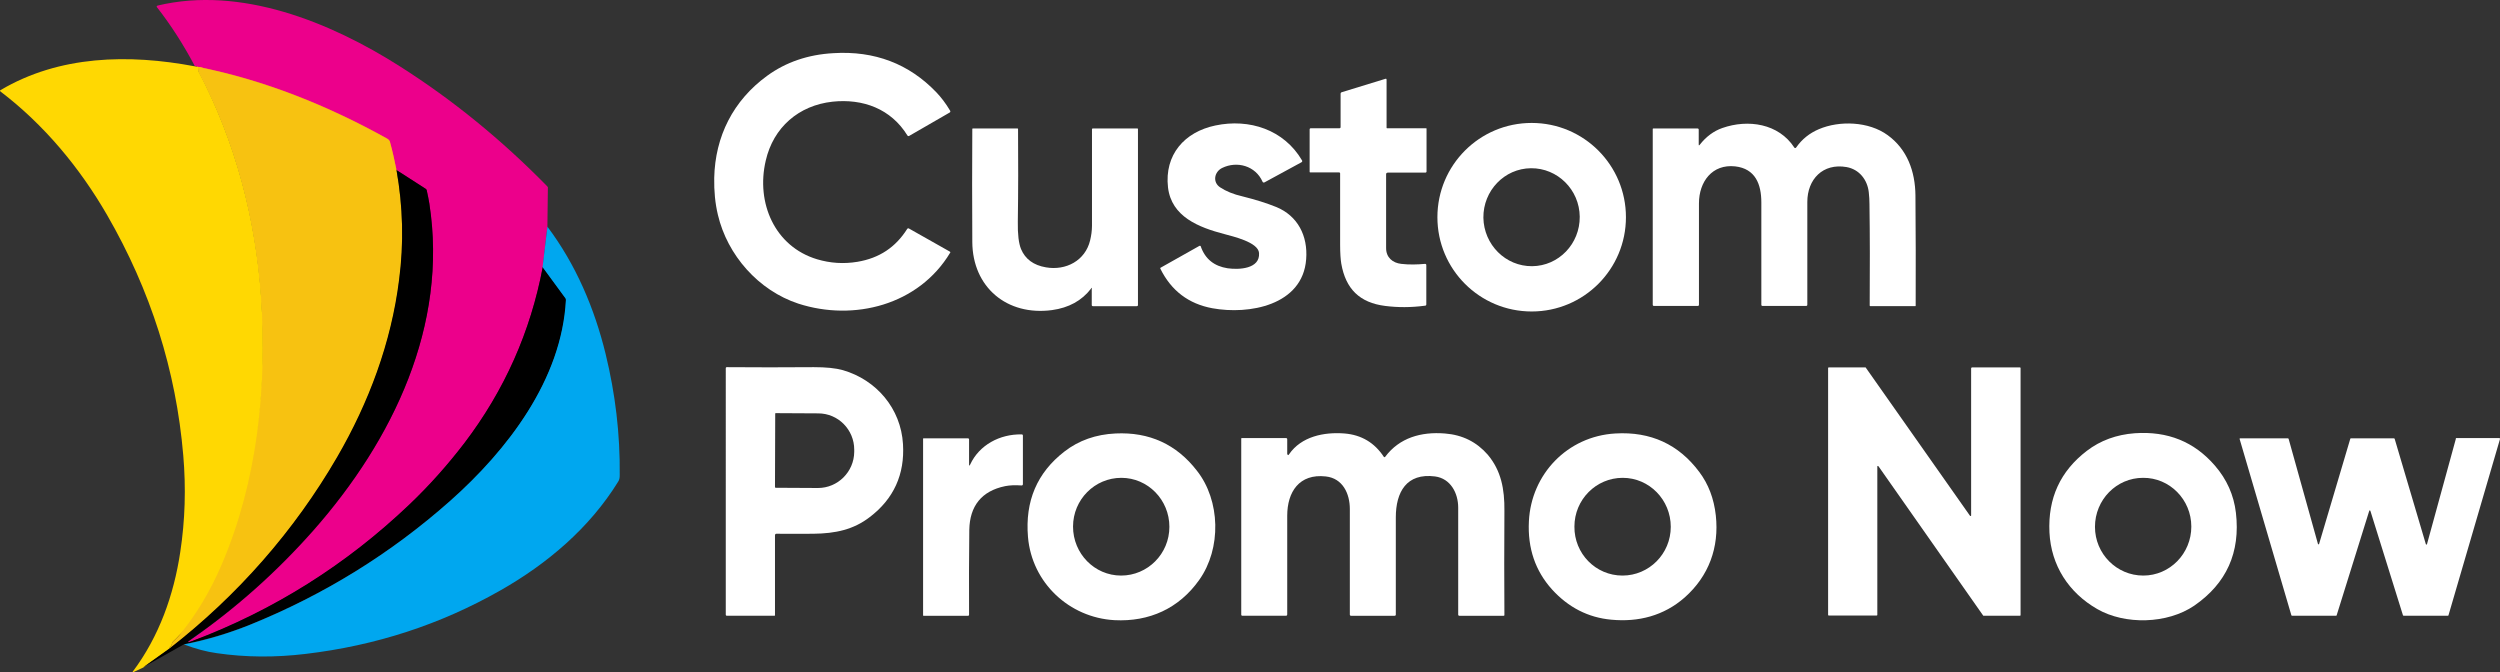 <svg xmlns="http://www.w3.org/2000/svg" xmlns:xlink="http://www.w3.org/1999/xlink" version="1.1" id="Layer_1" x="0px" y="0px" style="enable-background:new 0 0 1200 300;" xml:space="preserve" viewBox="58.98 4.49 1082.02 291.01">
<rect x="58.98" y="4.49" width="1082.02" height="291.01" fill="#333333" stroke="none"/>
<style type="text/css">
	.st0{fill:none;stroke:#760046;stroke-width:2;}
	.st1{fill:none;stroke:#F2614E;stroke-width:2;}
	.st2{fill:none;stroke:#F66C47;stroke-width:2;}
	.st3{fill:none;stroke:#FBCD0A;stroke-width:2;}
	.st4{fill:none;stroke:#806C01;stroke-width:2;}
	.st5{fill:none;stroke:#005478;stroke-width:2;}
	.st6{fill:none;stroke:#7C6109;stroke-width:2;}
	.st7{fill:#EC008B;}
	.st8{fill:#FFFFFF;}
	.st9{fill:#FFD802;}
	.st10{fill:#F7C211;}
	.st11{fill:#00A7EF;}
</style>
<g>
	<g>
		<path vector-effect="non-scaling-stroke" class="st0" d="M293.9,119.3c-5.2,27.8-16.4,52.9-33.7,75.5c-7.2,9.4-15,18.2-23.6,26.4    c-27.2,25.9-58.3,45.4-93.4,58.6c-2.3,0.9-2.5,0.6-0.4-0.8c19.3-13.4,36.9-29,52.6-46.8c34.1-38.6,57.9-87.9,49.7-140.1    c-0.3-1.8-0.6-3.7-1.1-5.6c-0.1-0.3-0.3-0.6-0.5-0.7l-12.5-8"/>
		<path vector-effect="non-scaling-stroke" class="st1" d="M231.1,77.7c-0.8-4-1.7-8-2.8-12c-0.2-0.7-0.6-1.2-1.3-1.6    c-25.5-14.2-52.7-25-81.2-30.7"/>
		<path vector-effect="non-scaling-stroke" class="st2" d="M145.8,33.5l-1.5-0.3"/>
		<path vector-effect="non-scaling-stroke" class="st3" d="M145.8,33.5c0,0.7-0.1,1.5,0.2,2.1c15.8,29.9,24.5,63.2,26.8,96.8    c2.7,38.5-1.6,78.9-16.9,114.5c-4.9,11.3-10.7,21.1-17.6,29.5c-1.1,1.3-2.2,2.5-3.4,3.6c-0.5,0.5-0.5,1-0.7,1.5    c-0.1,0.3-0.2,0.5-0.5,0.6c-0.4,0.2-0.4,0.5-0.2,0.9"/>
		<path vector-effect="non-scaling-stroke" class="st4" d="M133.6,282.9l-11.5,8.2"/>
		<path vector-effect="non-scaling-stroke" class="st5" d="M294,119.3l9.8,13.3c0.2,0.2,0.2,0.5,0.2,0.7    c-1.7,34-24.9,64.1-49.4,85.7c-25.3,22.4-53.7,40-85.4,52.8c-9,3.7-18.4,6.4-28.2,8.4"/>
		<path vector-effect="non-scaling-stroke" class="st6" d="M231.1,77.7c2.8,15.7,3.2,31.4,1.2,47.1c-3.4,26.9-13,52.6-26.6,76    c-18.4,31.6-42.8,59.4-72.1,82"/>
	</g>
	<path class="st7" d="M295.9,102.6l-2,17.5c-5.3,28-16.5,53.4-33.9,76.2c-7.2,9.5-15.1,18.4-23.8,26.6c-27.3,26.1-58.7,45.8-94,59.1   c-2.4,0.9-2.5,0.6-0.4-0.8c19.5-13.6,37.1-29.3,52.9-47.2c34.3-39,58.3-88.7,50.1-141.4c-0.3-1.8-0.6-3.7-1.1-5.6   c-0.1-0.3-0.3-0.6-0.5-0.8l-12.6-8.1c-0.8-4-1.7-8.1-2.8-12.1c-0.2-0.7-0.6-1.2-1.3-1.6c-25.7-14.3-53.1-25.3-81.7-31l-1.5-0.3   C138.5,24,133,15.4,126.9,7.6c-0.2-0.2-0.1-0.5,0.1-0.6c0.1,0,0.1-0.1,0.2-0.1c35.9-8.6,74.7,7.1,105,26.4   C255,47.8,276.1,65,295.8,85.1c0.2,0.2,0.4,0.5,0.3,0.9L295.9,102.6z"/>
	<path class="st8" d="M470.1,113.4c0.2,0.1,0.3,0.3,0.1,0.5l0,0c-13.6,22.6-41.6,29.8-65.7,22c-17.3-5.7-30.7-21-34.8-38.4   c-1.2-5-1.7-10.3-1.6-16c0.4-18,8.2-33.5,22.9-44.2c8.1-5.9,17.7-9.2,28.7-9.8c17.8-1.1,32.7,4.6,44.5,16.9c2.1,2.2,4.1,4.8,6,8   c0.2,0.3,0.1,0.6-0.2,0.8l-17.5,10.1c-0.3,0.2-0.6,0.1-0.8-0.2c-7.1-11.5-19.2-16-32.4-14.6c-14.6,1.6-25.6,11.1-28.9,25.5   c-4.3,18.3,3.9,37.2,22.2,42.7c5.7,1.7,11.5,2.1,17.5,1.1c9.5-1.6,16.5-6.3,21.5-14.2c0.2-0.3,0.5-0.4,0.8-0.2L470.1,113.4z"/>
	<path class="st9" d="M143.3,33.2l1.5,0.3c0,0.7-0.1,1.5,0.2,2.1c15.9,30.2,24.7,63.8,27,97.6c2.7,38.9-1.7,79.6-17,115.5   c-4.9,11.4-10.8,21.3-17.7,29.8c-1.1,1.3-2.2,2.5-3.4,3.6c-0.5,0.5-0.5,1-0.7,1.6c-0.1,0.3-0.2,0.5-0.5,0.6   c-0.4,0.2-0.4,0.5-0.2,0.9l-11.5,8.2l-4.3,2c-0.4,0.2-0.5,0.1-0.2-0.3c11.3-15.1,17.7-33,20.5-51.7c2.1-13.8,2.5-27.7,1.3-41.8   c-3.1-36.7-14.1-71.4-33-104.1c-11.8-20.4-27.2-39-46.1-53.4c-0.3-0.2-0.3-0.4,0-0.6C84.7,28.4,114.7,27.8,143.3,33.2z"/>
	<path class="st10" d="M144.8,33.5c28.6,5.7,56,16.7,81.7,31c0.7,0.4,1.2,0.9,1.3,1.6c1.1,4,2,8.1,2.8,12.1   c2.8,15.8,3.2,31.7,1.2,47.6c-3.4,27.2-13.1,53.1-26.8,76.7c-18.6,31.9-43.1,59.9-72.5,82.8c-0.3-0.4-0.2-0.7,0.2-0.9   c0.3-0.1,0.4-0.4,0.5-0.6c0.2-0.6,0.2-1.1,0.7-1.6c1.2-1.1,2.4-2.3,3.4-3.6c6.9-8.5,12.8-18.4,17.7-29.8   c15.4-35.9,19.7-76.6,17-115.5c-2.4-33.8-11.1-67.5-27-97.6C144.7,34.9,144.8,34.2,144.8,33.5z"/>
	<path class="st8" d="M658.9,79.9c0,9.9,0,20.6,0,32c0,4,2.8,6.4,6.6,6.8c3.4,0.4,6.9,0.3,10.2,0c0.4,0,0.6,0.1,0.6,0.6v16.9   c0,0.4-0.2,0.6-0.6,0.6c-6,0.8-11.7,0.8-17.2,0.1c-11.1-1.4-17.1-7.4-19-18.3c-0.3-1.8-0.5-4.5-0.5-8.2c0-10.6,0-20.9,0-30.9   c0-0.2-0.2-0.4-0.4-0.4l0,0H626c-0.1,0-0.2-0.1-0.2-0.2V60.5c0-0.3,0.2-0.5,0.5-0.5h12.4c0.3,0,0.5-0.2,0.5-0.5V45.1   c0-0.4,0.2-0.6,0.5-0.7l18.9-5.8c0.3-0.1,0.5,0,0.5,0.4v20.8c0,0.1,0.1,0.2,0.2,0.2h16.9c0.2,0,0.2,0.1,0.2,0.2v18.5   c0,0.3-0.2,0.5-0.5,0.5h-16.3C659.1,79.3,658.9,79.5,658.9,79.9z"/>
	<path class="st8" d="M587.9,77.2c-3.4,1.7-4.2,6.2-0.8,8.4c2.4,1.6,5.7,3,9.7,3.9c5.6,1.4,10.4,2.9,14.6,4.6   c9.2,3.8,13.7,12.4,12.9,22.6c-1.5,20-24.8,24.1-40.6,21.2c-10.3-1.9-17.8-7.6-22.5-17.1c-0.1-0.2-0.1-0.4,0.2-0.5l16.7-9.4   c0.2-0.1,0.5,0,0.6,0.2c0,0,0,0,0,0.1c1.9,5.4,5.8,8.5,11.6,9.4c4.9,0.7,14.1,0.3,13.6-6.6c-0.3-4.7-11.4-7.2-15-8.2   c-11.1-2.9-22.9-7.5-24.4-20.2c-1.6-14.1,7.1-24,20.5-26.8c14.7-3.1,29.7,1.8,37.5,15.1c0.2,0.3,0.1,0.6-0.2,0.8l0,0l-16,8.7   c-0.3,0.2-0.8,0.1-0.9-0.3l0,0C602.4,76.3,594.4,74,587.9,77.2z"/>
	<path class="st8" d="M762.7,98.5c0,22.5-18.2,40.8-40.8,40.8l0,0c-22.5,0-40.8-18.2-40.8-40.8l0,0c0-22.5,18.2-40.8,40.8-40.8   S762.7,76,762.7,98.5L762.7,98.5z M722.1,119.7c11.5-0.1,20.7-9.7,20.6-21.4c-0.1-11.7-9.6-21.1-21.1-21l0,0   c-11.5,0.1-20.7,9.7-20.6,21.4C701.2,110.4,710.6,119.8,722.1,119.7z"/>
	<path class="st8" d="M836.4,68.3c2.5-3.6,5.8-6.2,9.8-7.9c8.9-3.8,21.6-3.4,29.8,2.6c8.4,6.1,11.9,15.6,12,26.1   c0.1,15.9,0.2,31.8,0.1,47.7c0,0.2-0.1,0.2-0.2,0.2h-19.4c-0.2,0-0.3-0.1-0.3-0.3l0,0c0.1-15.3,0.1-30-0.1-43.9   c0-1.6-0.1-3.3-0.3-5.1c-0.6-5.4-4.1-9.9-9.6-10.9c-10.3-1.8-17,5.3-17,15.1c0,14.7,0,29.6,0,44.5c0,0.3-0.2,0.5-0.5,0.5h-18.9   c-0.3,0-0.5-0.2-0.5-0.5l0,0c0-14.8,0-29.5,0-44.3c0-7.9-2.6-14.6-11.3-15.6c-10-1.1-15.7,6.7-15.7,16c0,14.8,0,29.4,0,43.9   c0,0.3-0.2,0.5-0.5,0.5h-19c-0.3,0-0.5-0.2-0.5-0.5V60.3c0-0.1,0.1-0.2,0.2-0.2h19.2c0.3,0,0.5,0.2,0.5,0.5V67   c0,0.5,0.1,0.5,0.4,0.2c2.8-3.6,6.1-6,9.8-7.3c11.1-3.9,24.4-2,31.2,8.5C835.8,68.6,836.1,68.7,836.4,68.3z"/>
	<path class="st8" d="M531.2,129.4c-4,5.2-9.6,8.3-16.9,9.3c-19.5,2.6-34.4-9.9-34.5-29.5c-0.1-17.1-0.1-33.4,0-48.9   c0-0.1,0.1-0.2,0.2-0.2l0,0h19.4c0.1,0,0.2,0.1,0.2,0.2c0.1,13.4,0.1,26.8-0.1,40.1c-0.1,5.5,0.4,9.5,1.4,11.9   c1.8,4.3,5.4,7,10.8,7.9c8.6,1.5,17-2.9,19.1-11.7c0.5-2.1,0.8-4.2,0.8-6.3c0-12.6,0-26.6,0-41.8c0-0.1,0.1-0.3,0.3-0.3l0,0h19.4   c0.1,0,0.2,0.1,0.2,0.2v76.2c0,0.3-0.2,0.5-0.5,0.5h-19c-0.3,0-0.5-0.2-0.5-0.5v-6.9C531.7,128.9,531.5,128.9,531.2,129.4z"/>
	<path d="M230.6,78.1l12.6,8.1c0.3,0.2,0.5,0.4,0.5,0.8c0.4,1.9,0.8,3.8,1.1,5.6C253,145.3,229,195,194.7,233.9   c-15.8,17.9-33.4,33.6-52.9,47.2c-2.1,1.4-1.9,1.7,0.4,0.8c35.3-13.3,66.6-33,94-59.1c8.6-8.2,16.5-17.1,23.8-26.6   c17.3-22.8,28.6-48.1,33.9-76.2l9.9,13.5c0.2,0.2,0.2,0.5,0.2,0.7c-1.7,34.5-25.3,65-50.1,87c-25.6,22.7-54.5,40.6-86.6,53.6   c-9.2,3.7-18.7,6.5-28.6,8.5l-17.8,10l11.5-8.2c29.4-22.9,54-50.9,72.5-82.8c13.7-23.6,23.4-49.5,26.8-76.7   C233.8,109.8,233.4,93.9,230.6,78.1z"/>
	<path class="st11" d="M295.9,102.6c12.3,16.3,20.4,35.4,25.2,55.1c4.2,17.2,6.3,34.7,6.1,52.4c0,1.1-0.1,2-0.7,2.9   c-12.3,19.9-30.5,35.4-50.9,47c-26,14.8-54,23.9-84.3,27.5c-13.2,1.6-26,1.5-38.4-0.3c-4.5-0.6-9.3-1.9-14.3-3.8   c9.9-1.9,19.4-4.8,28.6-8.5c32.1-13,61-30.9,86.6-53.6c24.8-22,48.3-52.5,50.1-87c0-0.3-0.1-0.5-0.2-0.7l-9.9-13.5L295.9,102.6z"/>
	<path class="st8" d="M394.4,236.2v34.6c0,0.1-0.1,0.2-0.2,0.2h-20.6c-0.3,0-0.5-0.2-0.5-0.5V163.9c0-0.4,0.2-0.5,0.5-0.5   c12.1,0.1,24.7,0.1,37.6,0c5.2,0,9.4,0.4,12.6,1.3c14.5,4.2,25.1,16.6,26,32c0.8,13.1-4,23.7-14.4,31.6c-7,5.4-14.8,7.1-24.4,7.2   c-5.6,0-10.9,0.1-16,0C394.7,235.5,394.4,235.7,394.4,236.2z M394.5,183.6l-0.1,31.6c0,0.2,0.1,0.4,0.3,0.4l0,0l18.3,0.1   c8.6,0,15.6-7,15.7-15.6l0,0v-1c0-8.6-6.9-15.7-15.6-15.7l0,0l-18.3-0.1C394.6,183.2,394.5,183.4,394.5,183.6z"/>
	<path class="st8" d="M912.5,163.5h20.7c0.2,0,0.3,0.1,0.3,0.3l0,0v106.9c0,0.2-0.1,0.3-0.3,0.3l0,0h-15.7c-0.1,0-0.2,0-0.2-0.1   L872,206.3c-0.1-0.1-0.3-0.2-0.4-0.1c-0.1,0.1-0.1,0.1-0.1,0.2v64.2c0,0.2-0.1,0.3-0.3,0.3l0,0h-20.7c-0.2,0-0.3-0.1-0.3-0.3l0,0   V163.8c0-0.2,0.1-0.3,0.3-0.3l0,0h15.8c0.1,0,0.2,0,0.2,0.1l45.1,64.1c0.1,0.1,0.3,0.2,0.4,0.1c0.1-0.1,0.1-0.1,0.1-0.2v-63.7   C912.2,163.6,912.3,163.5,912.5,163.5L912.5,163.5z"/>
	<path class="st8" d="M578,255.5c-8.7,12.3-21.6,18.2-36.7,17.4c-19.5-1.1-35.7-16.1-37.4-36c-1.3-15.5,3.9-27.8,15.8-37   c6.2-4.8,13.6-7.4,22.1-7.8c14.6-0.7,26.4,4.7,35.2,16.1C587.2,221.1,587.7,241.9,578,255.5z M544.2,253.6   c11.5,0,20.9-9.4,20.9-21.1l0,0c0-11.7-9.3-21.2-20.8-21.2l0,0c-11.5,0-20.9,9.4-20.9,21.1C523.4,244.1,532.7,253.6,544.2,253.6   L544.2,253.6z"/>
	<path class="st8" d="M616.9,201.1c5.3-7.7,15.1-9.7,24-9c7.3,0.6,13,4,17,10.1c0.1,0.2,0.4,0.2,0.5,0.1l0.1-0.1   c6.2-8.3,15.6-10.9,25.8-10.1c7.7,0.6,13.8,3.7,18.6,9.2c5.8,6.9,7.3,14.9,7.2,24.3c-0.1,15.4-0.1,30.5,0,45.1   c0,0.2-0.1,0.3-0.3,0.3h-19.2c-0.3,0-0.5-0.2-0.5-0.5c0-21,0-36.4,0-46.3c0-6.3-3.3-12.6-10-13.5c-12.4-1.6-17,6.8-17,17.7   c0,13.8,0,27.9,0,42.1c0,0.3-0.2,0.5-0.5,0.5h-18.9c-0.3,0-0.5-0.2-0.5-0.5c0-15.8,0-31,0-45.7c0-6.7-3.1-13.3-10.4-14.1   c-11.5-1.3-16.7,6.7-16.7,17c0,15.6,0,29.9,0,42.7c0,0.4-0.2,0.6-0.6,0.6h-18.8c-0.3,0-0.5-0.2-0.5-0.5v-76.2   c0-0.1,0.1-0.2,0.2-0.2h19.2c0.3,0,0.5,0.2,0.5,0.5v6.4C616.4,201.6,616.6,201.6,616.9,201.1z"/>
	<path class="st8" d="M801.6,227.6c1.5,13.8-3,26.2-13.5,35.5c-9,7.9-20,10.7-31.7,9.6c-10-0.9-18.6-5.3-25.7-13.1   c-7.2-8-10.6-17.8-10-29.5c1-20.4,16.7-36.8,37.4-38c15.3-0.9,27.4,4.7,36.3,16.6C798.4,214,800.8,220.3,801.6,227.6z M761.2,253.6   c11.5,0,20.9-9.4,20.9-21.1l0,0c0-11.7-9.3-21.2-20.8-21.2l0,0c-11.5,0-20.9,9.4-20.9,21.1l0,0   C740.3,244.1,749.6,253.6,761.2,253.6L761.2,253.6z"/>
	<path class="st8" d="M966.7,268.1c-12.4-7.1-20-18.9-20.7-33.2c-0.7-14.8,4.7-26.5,16.2-35.3c5.9-4.5,12.8-7,20.7-7.6   c14.3-1,25.8,3.7,34.7,14c5.2,6,8.2,12.8,9.1,20.4c2,17.2-4.1,30.6-18,40.2C997,274.6,978.7,275,966.7,268.1z M986.6,253.6   c11.5,0,20.8-9.5,20.8-21.2l0,0c0-11.7-9.4-21.2-20.9-21.1l0,0c-11.5,0-20.8,9.5-20.8,21.2l0,0   C965.7,244.2,975.1,253.6,986.6,253.6L986.6,253.6z"/>
	<path class="st8" d="M478.4,205.4c0,0.8,0.2,0.8,0.5,0.1c3.9-8.4,12.8-13.2,22.3-13c0.3,0,0.5,0.2,0.5,0.5v21   c0,0.4-0.2,0.6-0.6,0.6c-2.8-0.2-5.1-0.1-7.1,0.3c-10.2,2.1-15.3,8.6-15.5,18.9c-0.1,12.1-0.2,24.3-0.1,36.7c0,0.4-0.2,0.5-0.5,0.5   h-19.2c-0.2,0-0.2-0.1-0.2-0.2v-76.4c0-0.2,0.1-0.2,0.2-0.2h19.2c0.3,0,0.5,0.2,0.5,0.5L478.4,205.4L478.4,205.4z"/>
	<path class="st8" d="M1122,194.1h18.7c0.2,0,0.3,0.1,0.3,0.3c0,0,0,0,0,0.1l-22.3,76.3c0,0.1-0.1,0.2-0.3,0.2h-19.1   c-0.1,0-0.2-0.1-0.3-0.2l-14.1-45.2c0-0.1-0.2-0.2-0.3-0.2c-0.1,0-0.2,0.1-0.2,0.2l-14.1,45.2c0,0.1-0.1,0.2-0.3,0.2h-19   c-0.1,0-0.2-0.1-0.3-0.2l-22.4-76.3c0-0.1,0-0.3,0.2-0.3c0,0,0,0,0.1,0h20.6c0.1,0,0.2,0.1,0.3,0.2l12.7,45.5   c0,0.1,0.2,0.2,0.3,0.2c0.1,0,0.2-0.1,0.2-0.2l13.5-45.5c0-0.1,0.1-0.2,0.3-0.2h18.6c0.1,0,0.2,0.1,0.3,0.2l13.5,45.6   c0,0.1,0.2,0.2,0.3,0.2c0.1,0,0.2-0.1,0.2-0.2l12.5-45.6C1121.8,194.2,1121.9,194.1,1122,194.1z"/>
</g>
</svg>